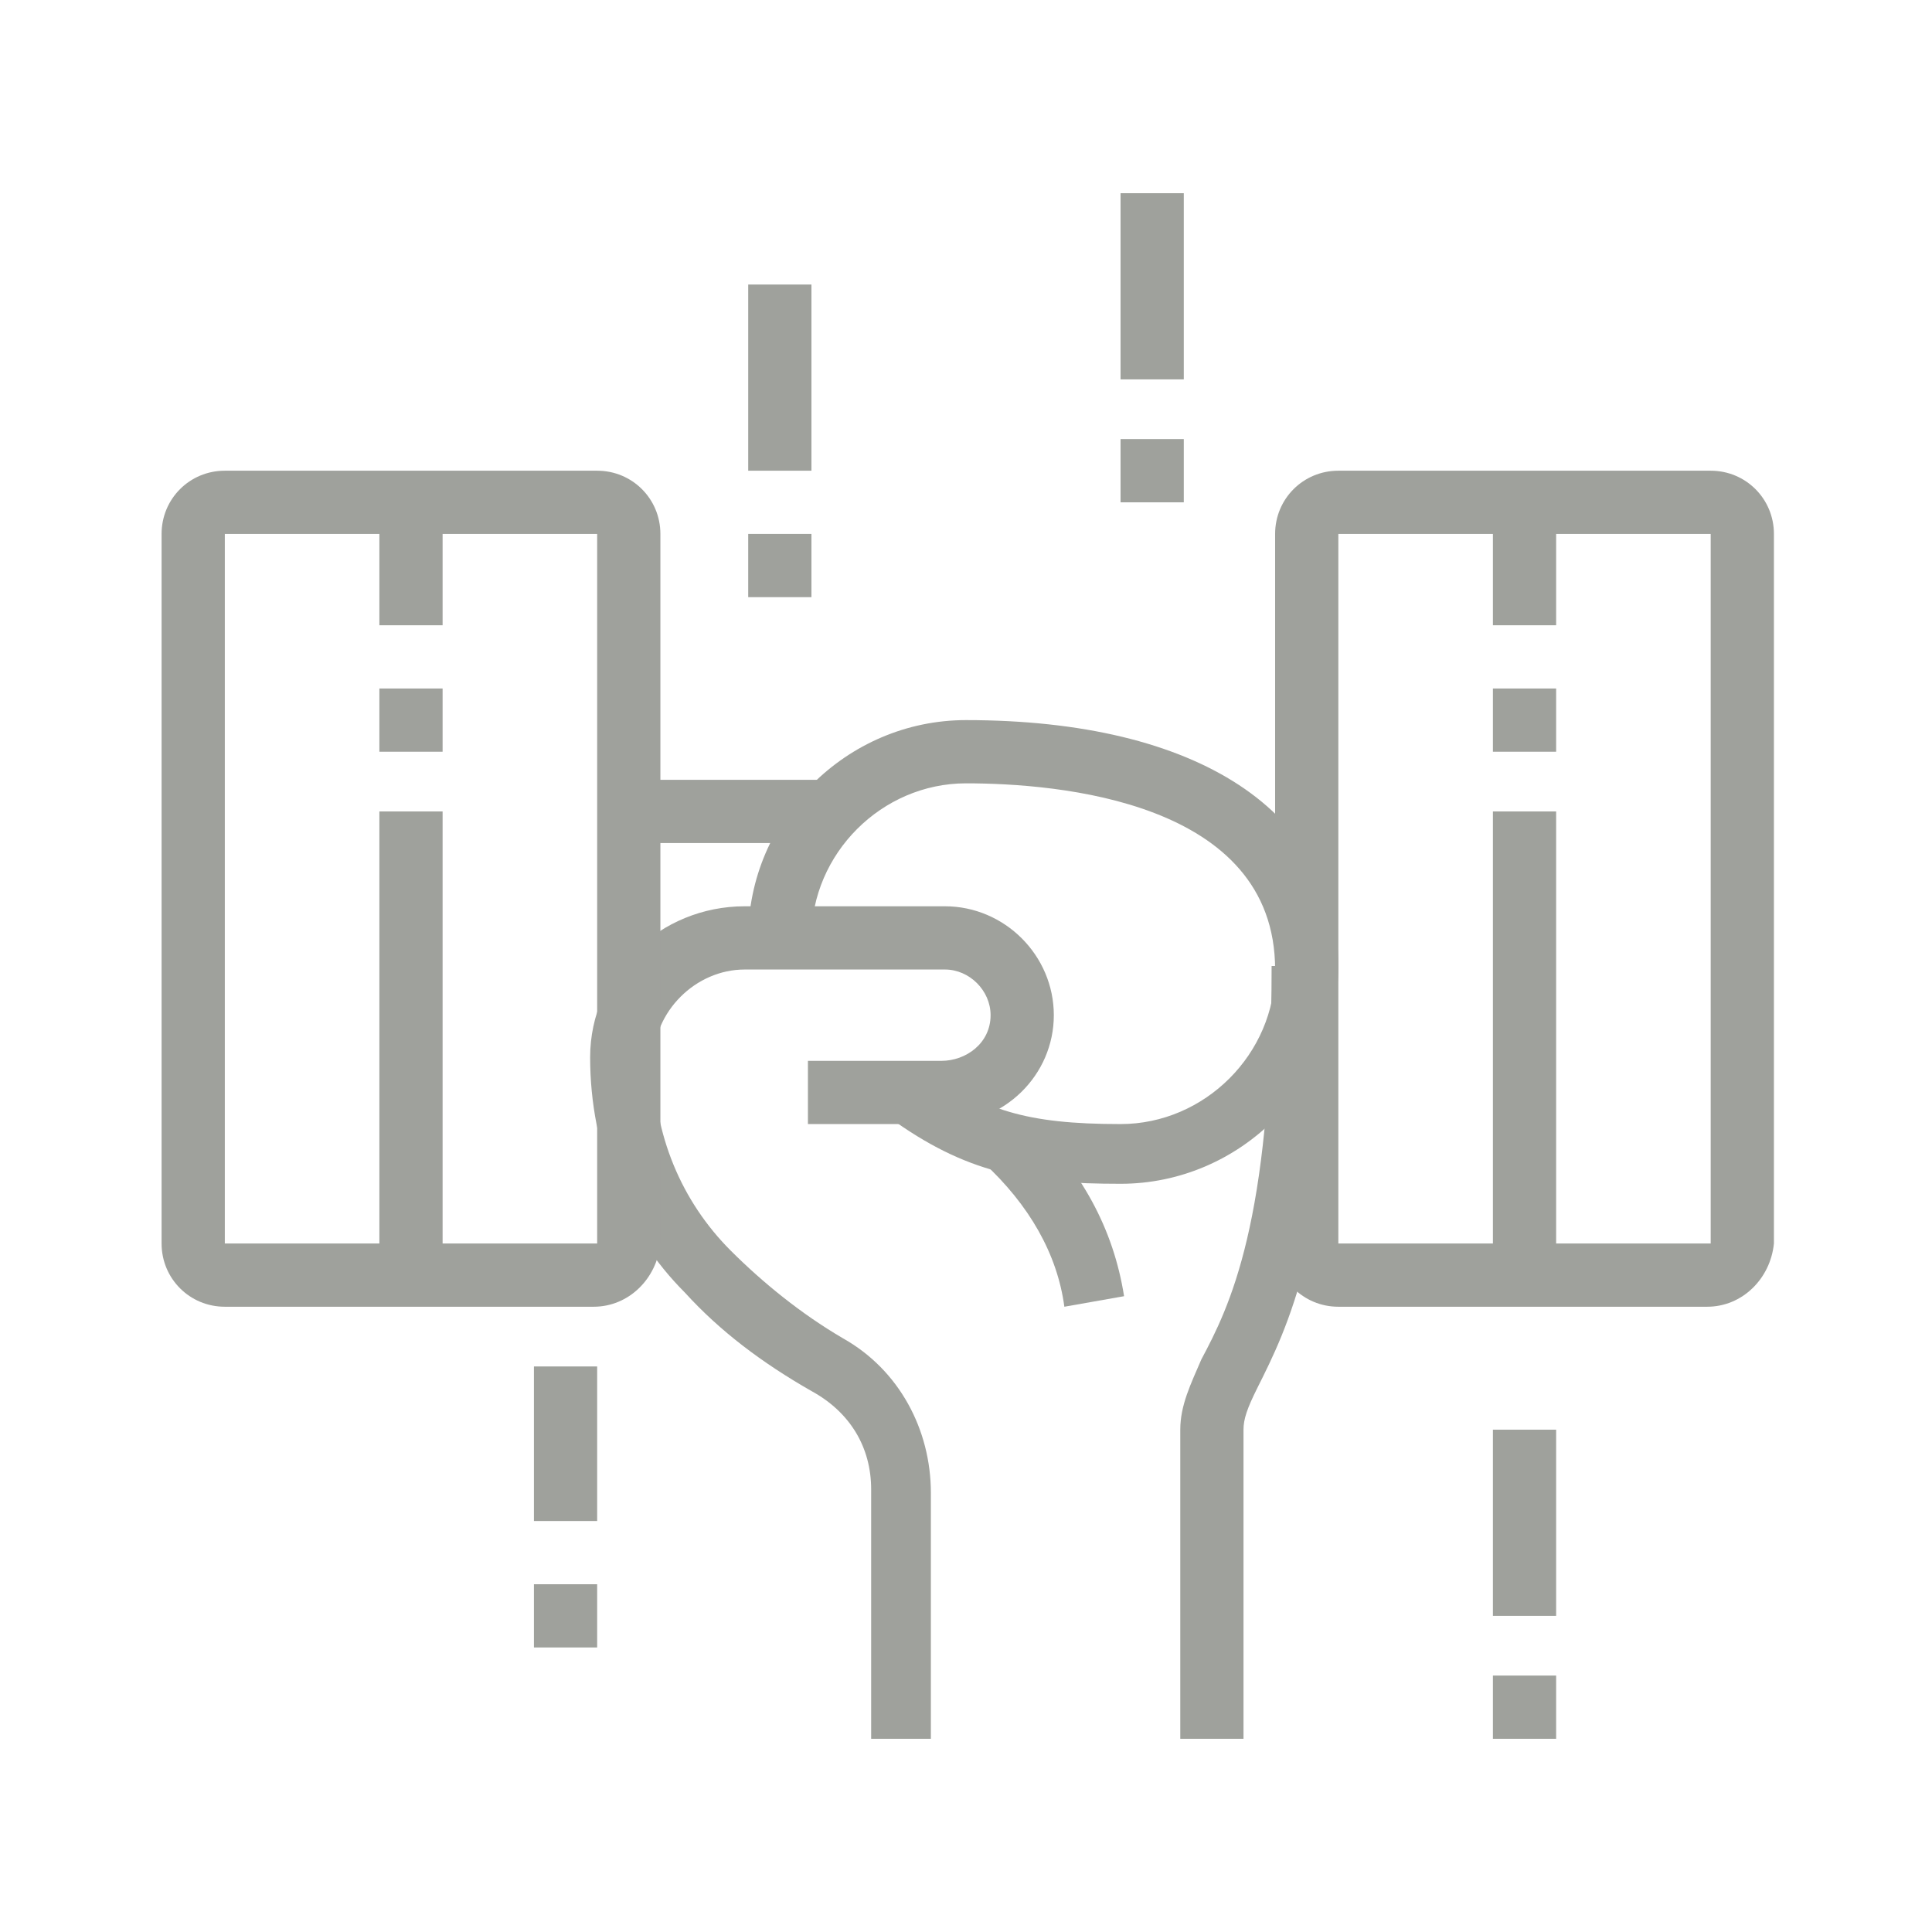 <?xml version="1.0" encoding="utf-8"?>
<!-- Generator: Adobe Illustrator 24.1.0, SVG Export Plug-In . SVG Version: 6.00 Build 0)  -->
<svg version="1.1" id="Layer_1" xmlns="http://www.w3.org/2000/svg" xmlns:xlink="http://www.w3.org/1999/xlink" x="0px" y="0px"
	 width="55px" height="55px" viewBox="0 0 55 55" style="enable-background:new 0 0 55 55;" xml:space="preserve">
<style type="text/css">
	.st0{fill:#9FA19C;}
	.st1{display:none;}
	.st2{display:inline;}
</style>
<g>
	<g>
		<path class="st0" d="M26.6,49.5h-1.8v-7.1c0-1.2-0.6-2.2-1.7-2.8c-1.4-0.8-2.6-1.7-3.6-2.8c-1.7-1.7-2.7-4.1-2.7-6.7
			c0-2.4,2-4.3,4.4-4.3h5.7c1.7,0,3.1,1.4,3.1,3.1c0,1.7-1.4,3.1-3.2,3.1h-3.8v-1.8h3.8c0.7,0,1.4-0.5,1.4-1.3
			c0-0.7-0.6-1.3-1.3-1.3h-5.7c-1.4,0-2.6,1.2-2.6,2.6c0,2.1,0.8,4,2.2,5.4c0.9,0.9,2,1.8,3.2,2.5c1.6,0.9,2.5,2.6,2.5,4.4V49.5z"/>
		<path class="st0" d="M35.4,49.5h-1.8v-8.8c0-0.7,0.3-1.3,0.6-2c0.8-1.5,2-3.9,2-11.2h1.8c0,7.7-1.4,10.4-2.2,12
			c-0.3,0.6-0.4,0.9-0.4,1.2V49.5z"/>
		<path class="st0" d="M30.3,37.2c-0.2-1.5-1-2.9-2.3-4.1l1.2-1.3c1.6,1.5,2.5,3.2,2.8,5.1L30.3,37.2z"/>
		<path class="st0" d="M31.9,33.7c-2.7,0-4.4-0.3-6.6-1.9l1-1.4c1.7,1.2,2.9,1.6,5.6,1.6c2.4,0,4.4-2,4.4-4.4c0-4.8-6.2-5.3-8.8-5.3
			c-2.4,0-4.4,2-4.4,4.4h-1.8c0-3.4,2.8-6.2,6.2-6.2c6.6,0,10.6,2.6,10.6,7C38.1,30.9,35.3,33.7,31.9,33.7z"/>
		<path class="st0" d="M16.9,37.2H6.4c-1,0-1.8-0.8-1.8-1.8V15.2c0-1,0.8-1.8,1.8-1.8h10.6c1,0,1.8,0.8,1.8,1.8v20.2
			C18.7,36.4,17.9,37.2,16.9,37.2z M6.4,15.2v20.2h10.6l0-20.2H6.4z"/>
		<rect x="10.8" y="23.1" class="st0" width="1.8" height="13.2"/>
		<rect x="10.8" y="19.6" class="st0" width="1.8" height="1.8"/>
		<rect x="10.8" y="14.3" class="st0" width="1.8" height="3.5"/>
		<path class="st0" d="M48.6,37.2H38.1c-1,0-1.8-0.8-1.8-1.8V15.2c0-1,0.8-1.8,1.8-1.8h10.6c1,0,1.8,0.8,1.8,1.8v20.2
			C50.4,36.4,49.6,37.2,48.6,37.2z M38.1,15.2v20.2h10.6l0-20.2H38.1z"/>
		<rect x="42.5" y="23.1" class="st0" width="1.8" height="13.2"/>
		<rect x="42.5" y="19.6" class="st0" width="1.8" height="1.8"/>
		<rect x="42.5" y="14.3" class="st0" width="1.8" height="3.5"/>
		<rect x="21.3" y="15.2" class="st0" width="1.8" height="1.8"/>
		<rect x="21.3" y="8.1" class="st0" width="1.8" height="5.3"/>
		<rect x="31.9" y="12.5" class="st0" width="1.8" height="1.8"/>
		<rect x="31.9" y="5.5" class="st0" width="1.8" height="5.3"/>
		<rect x="15.2" y="38.9" class="st0" width="1.8" height="4.4"/>
		<rect x="15.2" y="45.1" class="st0" width="1.8" height="1.8"/>
		<rect x="42.5" y="47.7" class="st0" width="1.8" height="1.8"/>
		<rect x="42.5" y="40.7" class="st0" width="1.8" height="5.3"/>
		<rect x="17.8" y="22.2" class="st0" width="5.7" height="1.8"/>
	</g>
</g>
<g class="st1">
	<g class="st2">
		<path class="st0" d="M6.9,38.8l-0.7-1.3l9.9-5.3c1.8-1,3.5-1.4,5.7-1.4c1.3,0,2.3,0.2,3.4,0.6L33,34c0.9,0.3,1.6,1.1,1.6,2.1
			c0,1.2-1,2.2-2.2,2.2c-1.3,0-5.6-0.5-7.5-0.7c-0.4,0-0.6-0.1-0.7-0.1l0.1-1.5c0.1,0,0.3,0,0.7,0.1c1.7,0.2,6.1,0.7,7.3,0.7
			c0.3,0,0.7-0.3,0.7-0.7c0-0.3-0.2-0.6-0.5-0.7l-7.7-2.5c-1.1-0.4-1.9-0.5-2.9-0.5c-2,0-3.4,0.3-5,1.2L6.9,38.8z"/>
		<path class="st0" d="M26.4,48.8c-1.3,0-2.4-0.2-3.7-0.5l0.4-1.4c1.1,0.3,2.1,0.5,3.3,0.5c2.3,0,4.8-0.7,6.8-1.9l0.8,1.3
			C31.8,48,28.9,48.8,26.4,48.8z"/>
		
			<rect x="35.4" y="43.7" transform="matrix(0.859 -0.512 0.512 0.859 -17.666 24.751)" class="st0" width="1.4" height="1.5"/>
		<path class="st0" d="M7.7,46.9l-0.9-1.2l4.5-3.3c0.9-0.7,2-1.1,3.2-1.1c0.6,0,1.1,0.1,1.6,0.2l7.5,2.3c1,0.3,1.8,0.4,2.8,0.4
			c1.8,0,3.6-0.5,5.1-1.4l12.9-7.7c0.4-0.2,0.6-0.6,0.7-1c0-0.3-0.2-0.7-0.5-1c-0.4-0.3-0.6-0.3-0.9-0.2l-9.7,3l-0.4-1.4l9.7-3
			c0.8-0.2,1.5-0.1,2.2,0.4c0.8,0.6,1.2,1.4,1.2,2.2c0,0.9-0.6,1.8-1.4,2.2l-12.9,7.7c-1.7,1-3.8,1.6-5.9,1.6
			c-1.1,0-2.1-0.2-3.2-0.5L15.7,43c-0.4-0.1-0.8-0.2-1.2-0.2c-0.8,0-1.6,0.3-2.3,0.8L7.7,46.9z"/>
		<path class="st0" d="M43,33.1l-1.4-0.6c0.4-0.8,0.4-1.4,0.4-2.4c0-3.7-3-6.7-6.7-6.7c-1.7,0-2.4-1.1-2.9-1.8
			c-0.1-0.1-0.1-0.2-0.1-0.2c-1.4-2-3.6-3.2-5.9-3.2c-4.1,0-7.5,3.7-7.5,8.2c0,1.7,0.6,3.5,1.5,5l-1.2,0.8c-1.1-1.7-1.8-3.8-1.8-5.8
			c0-5.3,4-9.7,9-9.7c2.8,0,5.4,1.4,7.1,3.8c0.1,0.1,0.1,0.2,0.2,0.3c0.5,0.7,0.8,1.1,1.6,1.1c4.5,0,8.2,3.7,8.2,8.2
			C43.6,31.2,43.5,32,43,33.1z"/>
		<path class="st0" d="M25.9,21.3l-0.3-1.5c0.6-0.1,0.8-0.1,1.6-0.1v1.5C26.4,21.2,26.3,21.2,25.9,21.3z"/>
		<path class="st0" d="M21.9,26.4h-1.5c0-2.4,1.1-4.5,2.9-5.7l0.8,1.3C22.8,22.8,21.9,24.5,21.9,26.4z"/>
		<path class="st0" d="M37.4,23.2l-1.3-0.8c1.2-1.9,3.5-3,5.2-3.3l-0.6-2.4c-2.9,0.5-5.1,2.8-5.8,5.8l-1.5-0.3c0.9-3.6,3.5-6.3,7-7
			c0.4-0.1,0.8,0,1.1,0.2c0.3,0.2,0.6,0.6,0.6,1l0.6,2.4c0.1,0.4,0,0.8-0.2,1.2c-0.2,0.3-0.6,0.6-1,0.6
			C40.2,20.8,38.3,21.8,37.4,23.2z"/>
		<path class="st0" d="M30.2,19.3c-0.5-0.6-1.6-2.2-1.6-4.8c0-2.9,1-4.1,2.6-5.8c0.2-0.2,0.4-0.4,0.6-0.7l0.5-0.6l1.3,1.1
			c2.1,1.8,3.2,2.7,4,4.9c0.8,2.3,0.8,3.7,0.8,3.8h-1.5h0.7l-0.7,0c0,0,0-1.2-0.7-3.3c-0.6-1.8-1.5-2.5-3.5-4.3l-0.2-0.1
			c0,0.1-0.1,0.1-0.1,0.2c-1.4,1.6-2.2,2.4-2.2,4.8c0,2.3,0.9,3.5,1.2,3.9L30.2,19.3z"/>
		<g>
			<polygon class="st0" points="16.7,6.2 15.2,6.2 15.2,7.7 16.7,7.7 16.7,6.2 			"/>
			<polygon class="st0" points="19.7,7.7 18.2,7.7 18.2,9.2 19.7,9.2 19.7,7.7 			"/>
			<polygon class="st0" points="12.2,10.7 10.7,10.7 10.7,12.2 12.2,12.2 12.2,10.7 			"/>
			<polygon class="st0" points="21.2,10.7 19.7,10.7 19.7,12.2 21.2,12.2 21.2,10.7 			"/>
			<polygon class="st0" points="16.7,15.2 15.2,15.2 15.2,16.7 16.7,16.7 16.7,15.2 			"/>
			<polygon class="st0" points="13.7,13.7 12.2,13.7 12.2,15.2 13.7,15.2 13.7,13.7 			"/>
			<polygon class="st0" points="19.7,13.7 18.2,13.7 18.2,15.2 19.7,15.2 19.7,13.7 			"/>
			<polygon class="st0" points="13.7,7.7 12.2,7.7 12.2,9.2 13.7,9.2 13.7,7.7 			"/>
		</g>
		<g>
			<polygon class="st0" points="44.3,21.9 42.8,21.9 42.8,23.4 44.3,23.4 44.3,21.9 			"/>
			<polygon class="st0" points="47.3,23.4 45.8,23.4 45.8,24.9 47.3,24.9 47.3,23.4 			"/>
			<polygon class="st0" points="48.8,26.4 47.3,26.4 47.3,27.9 48.8,27.9 48.8,26.4 			"/>
			<polygon class="st0" points="47.3,29.4 45.8,29.4 45.8,30.9 47.3,30.9 47.3,29.4 			"/>
		</g>
		<g>
			<polygon class="st0" points="9.2,32.3 7.7,32.3 7.7,33.8 9.2,33.8 9.2,32.3 			"/>
			<polygon class="st0" points="8.5,29.4 7,29.4 7,30.9 8.5,30.9 8.5,29.4 			"/>
			<polygon class="st0" points="10.7,23.4 9.2,23.4 9.2,24.9 10.7,24.9 10.7,23.4 			"/>
			<polygon class="st0" points="13.7,21.9 12.2,21.9 12.2,23.4 13.7,23.4 13.7,21.9 			"/>
			<polygon class="st0" points="9.2,26.4 7.7,26.4 7.7,27.9 9.2,27.9 9.2,26.4 			"/>
			<polygon class="st0" points="16.7,21.2 15.2,21.2 15.2,22.7 16.7,22.7 16.7,21.2 			"/>
		</g>
	</g>
</g>
<g class="st1">
	<g class="st2">
		<path class="st0" d="M29.2,25.6l-0.9-1.2c1.2-1,4.4-4.1,4.4-6.3V7.7C32.7,7.3,32.4,7,32,7c-0.4,0-0.7,0.3-0.7,0.7v1.5h-1.5V7.7
			c0-1.2,1-2.2,2.2-2.2c1.2,0,2.2,1,2.2,2.2v10.4C34.2,21.4,29.8,25.2,29.2,25.6z"/>
		<rect x="29.7" y="10.7" class="st0" width="1.5" height="1.5"/>
		<path class="st0" d="M29,18.9c-1.2,0-2.2-1-2.2-2.2v-9C26.8,7.3,26.4,7,26,7s-0.7,0.3-0.7,0.7v9c0,1.2-1,2.2-2.2,2.2
			c-1.2,0-2.2-1-2.2-2.2v-1.5h1.5v1.5c0,0.4,0.3,0.7,0.7,0.7c0.4,0,0.7-0.3,0.7-0.7v-9c0-1.2,1-2.2,2.2-2.2c1.2,0,2.2,1,2.2,2.2v9
			c0,0.4,0.3,0.7,0.7,0.7s0.7-0.3,0.7-0.7v-3h1.5v3C31.2,17.9,30.2,18.9,29,18.9z"/>
		<rect x="20.8" y="12.2" class="st0" width="1.5" height="1.5"/>
		<path class="st0" d="M21.8,24.8c-1.5-1.4-4-4.1-4-6.6V7.7c0-1.2,1-2.2,2.2-2.2s2.2,1,2.2,2.2v3h-1.5v-3C20.8,7.3,20.5,7,20,7
			s-0.7,0.3-0.7,0.7v10.4c0,1.4,1.3,3.4,3.5,5.5L21.8,24.8z"/>
		<path class="st0" d="M31.1,37.4L30,36.4c1.3-1.3,2-3,2-4.7c0-3.7-3-6.7-6.7-6.7c-4,0-5.8,0.4-7.7,0.7c-1.8,0.4-3.6,0.7-7.2,0.8
			v3.7c3.5,0,5.2-0.4,6.9-0.7c1.9-0.4,3.8-0.8,8-0.8c0.8,0,1.7,0.1,2.5,0.4l0.5,0.2l0,7.3h-1.5l0-6.2c-0.5-0.1-1-0.2-1.5-0.2
			c-4,0-5.8,0.4-7.7,0.7c-1.9,0.4-3.8,0.8-8,0.8H8.9v-6.7h0.7c4,0,5.8-0.4,7.7-0.7c1.9-0.4,3.8-0.8,8-0.8c4.5,0,8.2,3.7,8.2,8.2
			C33.5,33.8,32.6,35.9,31.1,37.4z"/>
		<path class="st0" d="M26,49.5c-1.2,0-2.2-1-2.2-2.2v-6.7h1.5v6.7c0,0.4,0.3,0.7,0.7,0.7s0.7-0.3,0.7-0.7v-6h1.5v6
			C28.2,48.5,27.2,49.5,26,49.5z"/>
		<rect x="23.8" y="29.4" class="st0" width="1.5" height="6.7"/>
		<path class="st0" d="M30.3,42.8l-6.1-1.6c-3-0.7-3.4-2.1-3.4-2.9v-4.5h1.5v4.5c0,0.6,0.9,1.1,2.3,1.5l6.1,1.6L30.3,42.8z"/>
		<path class="st0" d="M24.7,48.8c-3.3,0-5.9-0.8-8.1-2.4l-0.3-0.2v-7.3l1.2,0.9c2,1.5,4.5,2.3,7,2.3v1.5c-2.4,0-4.7-0.6-6.7-1.8
			v3.6c1.9,1.3,4.1,1.9,6.9,1.9V48.8z"/>
		<rect x="11.8" y="25.6" class="st0" width="1.5" height="5.2"/>
		<rect x="15.6" y="25.1" class="st0" width="1.5" height="2.8"/>
		<rect x="19.3" y="24.4" class="st0" width="1.5" height="2.7"/>
		<rect x="23.8" y="24.1" class="st0" width="1.5" height="3"/>
		<rect x="42.4" y="26.4" class="st0" width="3.7" height="1.5"/>
		
			<rect x="38.4" y="16.3" transform="matrix(0.707 -0.707 0.707 0.707 -0.157 33.683)" class="st0" width="4.3" height="1.5"/>
		<rect x="39.8" y="35" transform="matrix(0.707 -0.707 0.707 0.707 -14.43 39.586)" class="st0" width="1.5" height="4.4"/>
		<path class="st0" d="M27.3,48.8v-1.5c1.3,0,2.6-0.5,4.3-1.5c0.8-0.5,2.6-1.8,2.6-3.7c0-2.2-1.7-4.1-3.8-4.4l-6.1-0.9
			c-2.1-0.3-3.5-1.5-3.5-2.9c0-1.5,1.5-2.7,3.6-2.9l0.2,1.5c-1.5,0.2-2.3,0.9-2.3,1.5c0,0.6,0.8,1.2,2.2,1.4l6.1,0.9
			c2.9,0.4,5.1,3,5.1,5.9c0,1.9-1.2,3.7-3.3,5C31.1,47.9,29.4,48.8,27.3,48.8z"/>
	</g>
</g>
<g class="st1">
	<g class="st2">
		<path class="st0" d="M41.5,41l-0.7-1.3l1.2-0.6c1.2-0.6,2-1.9,2-3.3c0-0.6-0.1-1.1-0.4-1.7l-1.2-2.4l1.3-0.7l1.2,2.4
			c0.4,0.7,0.6,1.5,0.6,2.3c0,1.9-1.1,3.7-2.8,4.6L41.5,41z"/>
		
			<rect x="38.1" y="40.8" transform="matrix(0.887 -0.461 0.461 0.887 -14.79 22.577)" class="st0" width="1.3" height="1.5"/>
		<path class="st0" d="M21.7,47.6c-0.8,0-1.6-0.5-2-1.2L7.8,22.5c-0.2-0.3-0.2-0.7-0.2-1c0-0.8,0.5-1.6,1.2-2l18.7-9.7
			c1.1-0.6,2.5-0.1,3,1l1,2L30,13.5l-1-2c-0.2-0.4-0.6-0.5-1-0.3L9.4,20.9C9.2,21,9,21.3,9,21.5c0,0.1,0,0.2,0.1,0.3L21,45.7
			c0.2,0.4,0.6,0.5,1,0.3l18.7-9.7c0.2-0.1,0.4-0.4,0.4-0.7c0-0.1,0-0.2-0.1-0.3l-5.8-11.5l1.3-0.7l5.8,11.5c0.2,0.3,0.2,0.7,0.2,1
			c0,0.8-0.5,1.6-1.2,2l-18.7,9.7C22.4,47.6,22,47.6,21.7,47.6z"/>
		<polygon class="st0" points="35.6,37.3 34.9,36 37.3,34.7 30.9,21.8 32.2,21.1 39.3,35.4 		"/>
		<polygon class="st0" points="22,44.4 12.8,25.9 22.8,20.6 23.5,22 14.8,26.5 22.7,42.4 30.1,38.5 30.8,39.8 		"/>
		<rect x="32.2" y="37.2" transform="matrix(0.887 -0.462 0.462 0.887 -13.798 19.464)" class="st0" width="1.3" height="1.5"/>
		
			<rect x="21" y="23.3" transform="matrix(0.894 -0.447 0.447 0.894 -12.397 13.2)" class="st0" width="1.5" height="19.2"/>
		
			<rect x="23.3" y="14.9" transform="matrix(0.887 -0.461 0.461 0.887 -4.497 12.783)" class="st0" width="1.2" height="1.5"/>
		<rect x="14" y="17.9" transform="matrix(0.887 -0.461 0.461 0.887 -6.588 10.392)" class="st0" width="8" height="1.5"/>
		
			<rect x="15.2" y="27.4" transform="matrix(0.887 -0.461 0.461 0.887 -10.898 11.739)" class="st0" width="6.8" height="1.5"/>
		<rect x="29.3" y="26" transform="matrix(0.887 -0.461 0.461 0.887 -8.956 16.799)" class="st0" width="1.3" height="1.5"/>
		
			<rect x="16.7" y="29.9" transform="matrix(0.887 -0.461 0.461 0.887 -11.607 13.794)" class="st0" width="11.5" height="1.5"/>
		
			<rect x="18.4" y="33.1" transform="matrix(0.887 -0.461 0.461 0.887 -12.831 15.245)" class="st0" width="12.8" height="1.5"/>
		
			<rect x="19.8" y="35.5" transform="matrix(0.887 -0.461 0.461 0.887 -13.455 17.378)" class="st0" width="18" height="1.5"/>
		<rect x="14.2" y="7.9" transform="matrix(0.822 -0.57 0.57 0.822 -2.801 10.252)" class="st0" width="1.5" height="3.3"/>
		
			<rect x="10.5" y="11.8" transform="matrix(0.613 -0.79 0.79 0.613 -6.303 14.092)" class="st0" width="1.5" height="3.4"/>
		<rect x="19.5" y="6.6" class="st0" width="1.5" height="3"/>
		<rect x="45.2" y="12.3" transform="matrix(0.833 -0.553 0.553 0.833 -2.285 28.413)" class="st0" width="1.5" height="11.4"/>
		<path class="st0" d="M26.9,18.4c0-1.2,0.4-2.1,0.9-2.9l0.1-0.1c0.1-0.1,2.5-3.2,4-4.7c1.5-1.5,4-1.9,4.8-1.9c0.7,0,2.6,0.1,4,0.9
			l-0.7,1.3c-1.2-0.7-2.8-0.7-3.3-0.7c-0.6,0-2.7,0.4-3.7,1.5c-1.3,1.3-3.5,4.1-3.8,4.5c-0.5,0.8-0.7,1.4-0.7,2.1L26.9,18.4z"/>
		<path class="st0" d="M46.2,29.1l-2.6-2.6c-0.3-0.3-0.8-0.5-1.3-0.5h-1.9c-0.1,0-1,0-2.7-0.8h0l-0.2-0.1c-0.3-0.1-0.7-0.3-1.1-0.5
			c-1.2-0.6-3-1.5-3.8-1.6c-1.1-0.2-2-1.1-2-2.2c0-1.2,1-2.2,2.2-2.2h6V20h-6c-0.5,0-0.7,0.4-0.7,0.7c0,0.3,0.3,0.7,0.7,0.7
			c1,0.1,2.8,1,4.2,1.7c0.4,0.2,0.7,0.4,1,0.5l0,0c1.5,0.7,2.2,0.7,2.2,0.7h1.9c0.9,0,1.7,0.3,2.4,1l2.6,2.6L46.2,29.1z"/>
		<path class="st0" d="M25.6,25.1h-5.1l2.1-4.3l0.2-0.1L43,7.8c0.4-0.3,0.9-0.4,1.4-0.4c1.4,0,2.6,1.2,2.6,2.6
			c0,0.9-0.4,1.7-1.2,2.2l-12,7.8l-0.8-1.3l12-7.8c0.3-0.2,0.5-0.6,0.5-0.9c0-0.6-0.5-1.1-1.1-1.1c-0.2,0-0.4,0.1-0.6,0.2L23.7,21.8
			l-0.8,1.8h2.3L31,20l0.8,1.3L25.6,25.1z"/>
		<path class="st0" d="M16.1,48.4c-0.9,0-1.8-0.2-2.6-0.7c-0.8,0.5-1.7,0.7-2.6,0.7c-3.1,0-5.6-2.7-5.6-6s2.5-6,5.6-6
			c1,0,1.9,0.2,2.6,0.6c0.6-0.3,1.7-0.9,2.2-1l0,1.5l0-0.7l0.1,0.7c-0.3,0.1-1.6,0.7-1.9,0.9l-0.4,0.3l-0.4-0.3
			c-0.6-0.4-1.3-0.6-2.2-0.6c-2.3,0-4.1,2-4.1,4.5s1.8,4.5,4.1,4.5c0.8,0,1.5-0.2,2.2-0.7l0.4-0.3l0.4,0.3c1.3,0.9,3.1,0.9,4.4,0
			c0.1-0.1,0.3-0.2,0.4-0.3c0.1-0.1,0.2-0.2,0.3-0.3c0.1-0.1,0.3-0.3,0.4-0.5l1.3,0.8c-0.2,0.3-0.4,0.5-0.6,0.7
			c-0.1,0.1-0.3,0.3-0.4,0.4c-0.2,0.2-0.4,0.3-0.6,0.4C18.2,48.1,17.2,48.4,16.1,48.4z"/>
		<path class="st0" d="M14.2,37.9h-1.5c0-1-2.3-2.7-3.2-3.1l0.7-1.3C10.3,33.5,14.2,35.6,14.2,37.9z"/>
	</g>
</g>
</svg>
